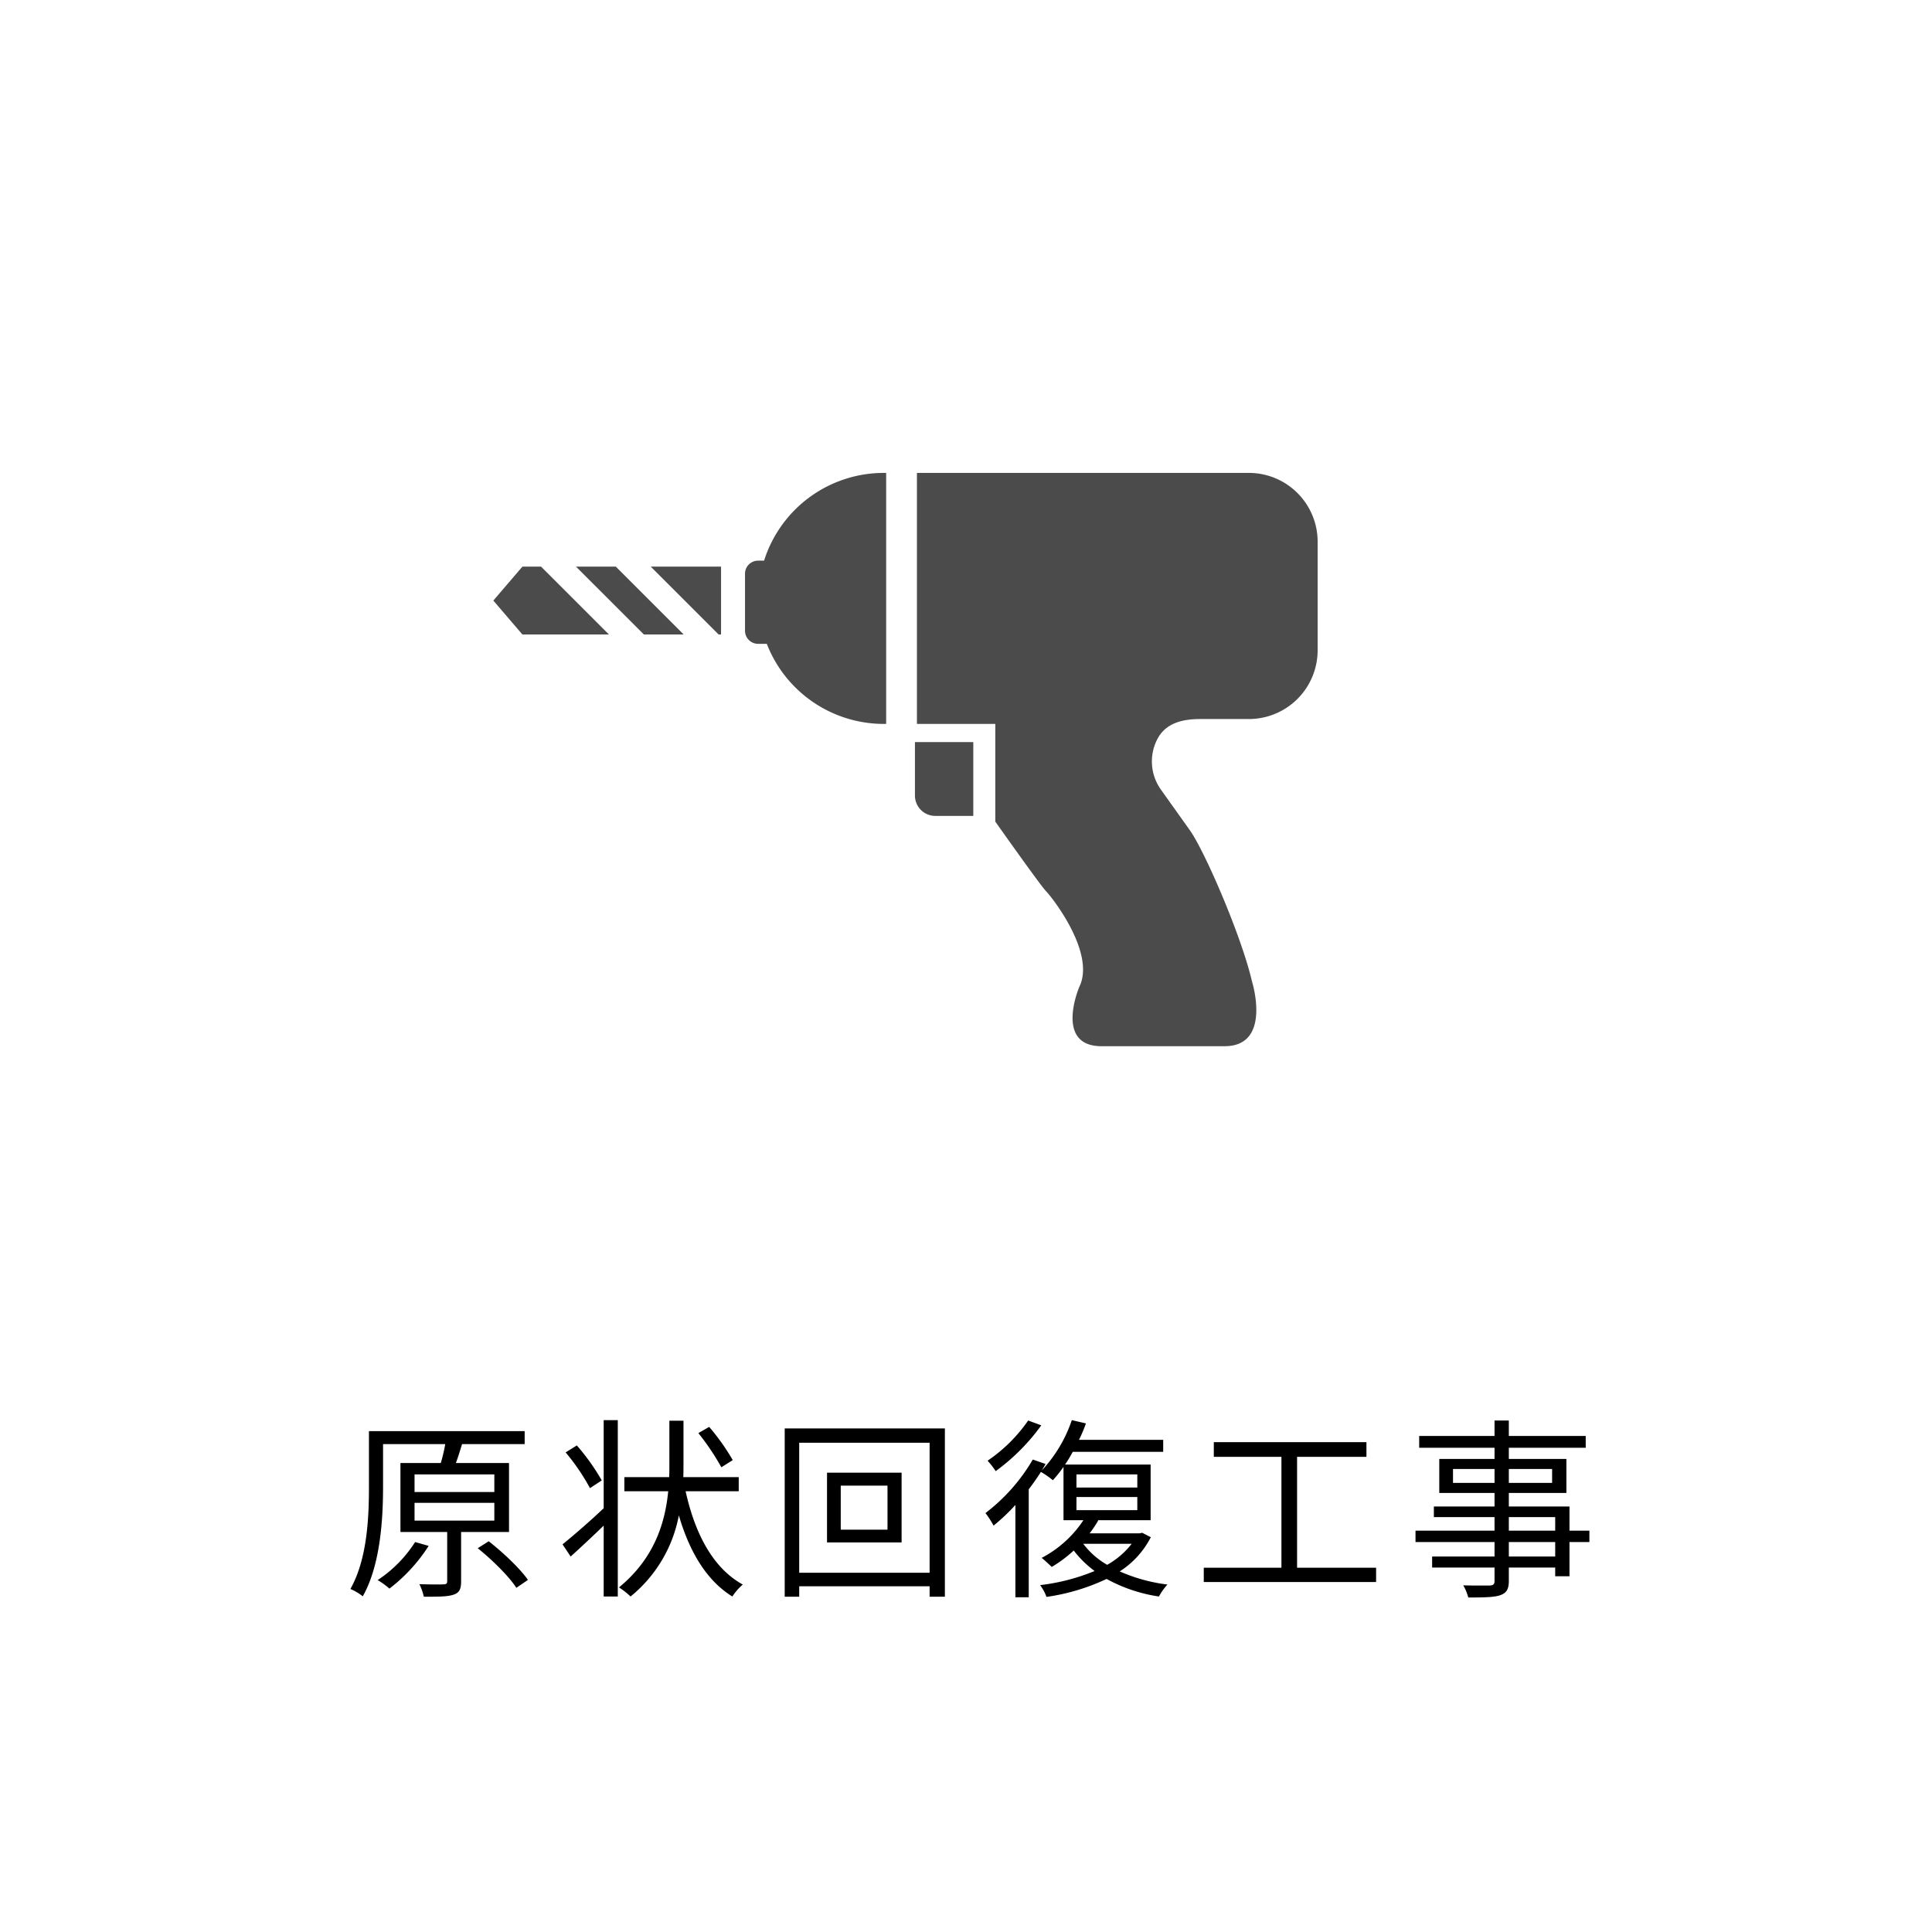 <?xml version="1.0" encoding="UTF-8"?> <svg xmlns="http://www.w3.org/2000/svg" id="レイヤー_1" data-name="レイヤー 1" width="600" height="600" viewBox="0 0 600 600"><defs><style> .cls-1 { fill: #4b4b4b; } </style></defs><title>planning_icon</title><g><path d="M143.2,475.773v15.3c0,2.34-.48,3.54-2.28,4.14-1.8.66-4.68.66-9.3.66a16.935,16.935,0,0,0-1.38-3.9c3.479.12,6.6.12,7.5.059.9,0,1.14-.3,1.14-1.019v-15.24H124.361V454.354H136.9a55.356,55.356,0,0,0,1.38-5.879H118.961v13.2c0,9.9-.78,24.3-6.3,34.078a16.24,16.24,0,0,0-3.84-2.279c5.28-9.36,5.76-22.44,5.76-31.86V444.454h48.358v4.021H143.5c-.6,1.979-1.26,4.079-1.92,5.879h16.5v21.419Zm-10.079,4.32a51.828,51.828,0,0,1-12.18,13.26,23.619,23.619,0,0,0-3.66-2.64,39.731,39.731,0,0,0,11.639-11.82Zm-4.38-16.739H153.52v-5.46H128.741Zm0,8.879H153.52v-5.519H128.741Zm23.039,6.42c4.44,3.48,9.719,8.459,12.179,12l-3.6,2.46c-2.279-3.54-7.5-8.7-12-12.3Z"></path><path d="M187.481,441.034h4.38v54.778h-4.38V473.793c-3.54,3.42-7.2,6.84-10.26,9.6l-2.52-3.78c3.18-2.58,8.16-6.84,12.78-11.219Zm-4.26,21.119a66.439,66.439,0,0,0-7.56-11.1l3.48-2.159a67.16,67.16,0,0,1,7.74,10.859Zm29.7.96c2.88,13.08,8.459,23.879,17.759,28.98a17.373,17.373,0,0,0-3.24,3.719c-8.04-4.98-13.319-13.919-16.619-25.2a42.548,42.548,0,0,1-15,25.2,21.432,21.432,0,0,0-3.6-2.82c10.979-9,14.339-20.039,15.3-29.879H193.9v-4.38h13.92c.06-1.259.06-2.46.06-3.659V441.215h4.38v13.859c0,1.2,0,2.4-.06,3.659h17.219v4.38Zm11.1-7.439a76.479,76.479,0,0,0-7.14-10.619l3.36-1.92a67.878,67.878,0,0,1,7.319,10.319Z"></path><path d="M293.439,443.614v52.258H288.7v-3.239H248.2v3.239h-4.5V443.614Zm-4.74,44.819V448.055H248.2v40.378ZM280,457.354v21.659H256.841V457.354Zm-4.38,4.02H261.1v13.679H275.62Z"></path><path d="M357.4,477.393a27.457,27.457,0,0,1-9.659,10.62,52.185,52.185,0,0,0,14.819,4.08,18.149,18.149,0,0,0-2.64,3.719,48.584,48.584,0,0,1-16.259-5.459,64.935,64.935,0,0,1-18.66,5.58,14.521,14.521,0,0,0-1.979-3.661,63.776,63.776,0,0,0,16.919-4.379,32.6,32.6,0,0,1-6.48-6.36,41.356,41.356,0,0,1-6.839,5.1c-.721-.72-2.28-2.16-3.12-2.821a34.841,34.841,0,0,0,12.959-11.7h-6.18V455.554a39.571,39.571,0,0,1-3.3,4.139,29.068,29.068,0,0,0-3.719-2.579q-1.71,2.7-3.78,5.4v33.539h-4.14v-28.68a61.053,61.053,0,0,1-6.779,6.42,28.637,28.637,0,0,0-2.52-3.9,56.973,56.973,0,0,0,14.7-16.62l3.96,1.38c-.36.66-.78,1.38-1.2,2.04a42.933,42.933,0,0,0,9.359-15.66l4.38,1.021a41.8,41.8,0,0,1-2.16,5.1h26.159v3.72H333.16a43.169,43.169,0,0,1-2.4,3.96h26.579v17.279H340.9l.18.06a33.632,33.632,0,0,1-2.7,4.02h15.539l.78-.18Zm-34.018-34.739a63.678,63.678,0,0,1-14.16,14.22,26.07,26.07,0,0,0-2.52-3.24,47.964,47.964,0,0,0,12.6-12.48Zm10.919,19.32h18.9v-4.08H334.3Zm0,7.019h18.9v-4.079H334.3Zm2.1,10.44a24.938,24.938,0,0,0,7.44,6.54,25.406,25.406,0,0,0,7.619-6.54Z"></path><path d="M427.359,486.873v4.439H373.841v-4.439H397.96V452.434h-21v-4.56h47.4v4.56H402.82v34.439Z"></path><path d="M493.6,478.893h-6.18v10.62h-4.44v-2.7h-14.4v4.14c0,2.761-.84,3.78-2.64,4.441-1.859.66-4.98.719-9.96.719a14.786,14.786,0,0,0-1.559-3.78c3.6.12,7.2.061,8.22.061,1.139-.061,1.5-.42,1.5-1.441v-4.14h-19.38v-3.419h19.38v-4.5H439.6v-3.539h24.539v-4.2H445.3v-3.3h18.84v-4.2h-17.16V453.094h17.16v-3.48h-23.4v-3.66h23.4v-4.8h4.439v4.8h23.879v3.66H468.58v3.48h17.879v10.559H468.58v4.2h18.839v7.5h6.18Zm-29.458-18.359v-4.32h-12.9v4.32Zm4.439-4.32v4.32h13.44v-4.32Zm0,19.14h14.4v-4.2h-14.4Zm14.4,3.539h-14.4v4.5h14.4Z"></path></g><g><path class="cls-1" d="M284.143,247.069a6.322,6.322,0,0,0,6.321,6.321h11.8V230.457H284.143Z"></path><polygon class="cls-1" points="223.172 197.046 223.928 197.046 223.928 175.973 202.098 175.973 223.172 197.046"></polygon><polygon class="cls-1" points="178.883 175.973 199.961 197.046 212.324 197.046 191.25 175.973 178.883 175.973"></polygon><polygon class="cls-1" points="162.237 175.973 153.207 186.508 162.237 197.046 189.113 197.046 168.037 175.973 162.237 175.973"></polygon><path class="cls-1" d="M237.293,174.116h-1.856a4.065,4.065,0,0,0-4.067,4.068v17.7a4.068,4.068,0,0,0,4.067,4.064h2.7a38.988,38.988,0,0,0,36.338,24.872h.731V146.866h-.731A38.994,38.994,0,0,0,237.293,174.116Z"></path><path class="cls-1" d="M387.839,146.866H284.76V224.82H309.1v30.338s14.062,19.91,15.738,21.586,15.618,19.215,10.311,29.831c0,0-7.786,18.331,6.938,18.331h38.221c14.864,0,8.494-20.171,8.494-20.171-3.185-13.8-14.575-40.284-19.315-46.943l-8.966-12.585a15.047,15.047,0,0,1-1.119-15.625c2.581-5.008,7.741-6.278,13.374-6.278h15.06a21.367,21.367,0,0,0,21.368-21.367V168.23A21.364,21.364,0,0,0,387.839,146.866Z"></path></g></svg> 